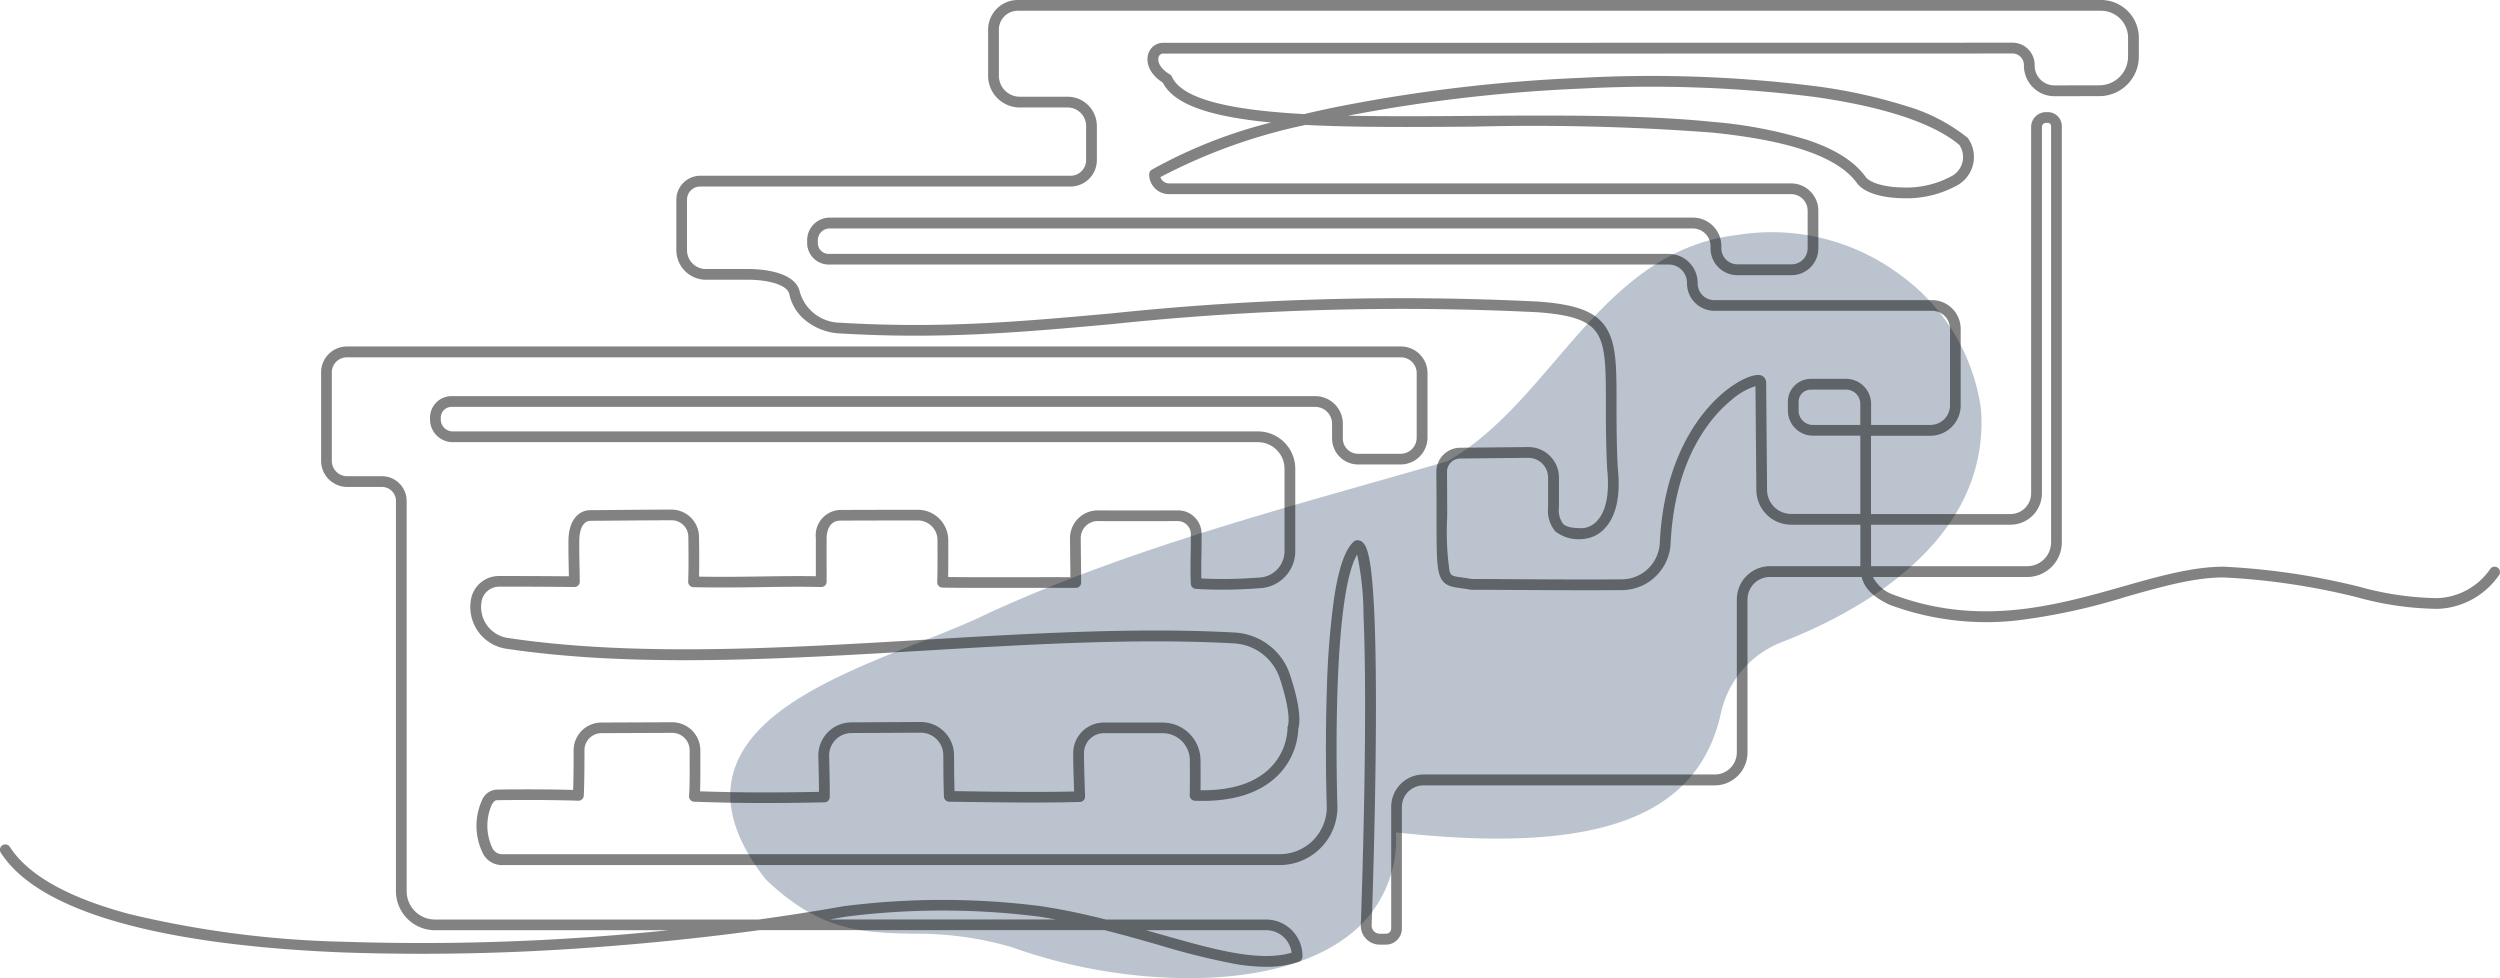 <svg xmlns="http://www.w3.org/2000/svg" width="232.249" height="90.871" viewBox="0 0 232.249 90.871"><g transform="translate(-2092.101 -1612.863)"><path d="M846.536,122.734a49.625,49.625,0,0,1-16.453-2.881,31.276,31.276,0,0,0-9.239-1.243c-4.6-.112-8.569-.208-13.613-5.061-2.824-3.613-3.82-6.9-3.022-9.829,1.624-5.965,10.032-9.3,17.45-12.235,2.306-.914,4.485-1.777,6.212-2.636,11.47-5.258,23.8-8.759,35.73-12.145q3.49-.99,6.956-1.989c3.91-2.207,7.01-5.828,10.01-9.33,4.542-5.305,9.239-10.791,16.908-11.692a19.968,19.968,0,0,1,15.121,3.68,18.525,18.525,0,0,1,7.546,12.551c.829,12.189-11.234,18.756-18.5,21.59a9.17,9.17,0,0,0-5.66,6.57c-2.141,9.739-11.465,13.177-30.2,11.108a11.209,11.209,0,0,1-4.582,9.722c-3.607,2.7-8.982,3.82-14.668,3.82" transform="translate(1356 1581)" fill="#9eabb9" opacity="0.7"/><path d="M853.713,121.679a17.57,17.57,0,0,1-2.837-.258,68.581,68.581,0,0,1-7.223-1.8c-1.55-.441-3.2-.911-4.923-1.346h-32.1c-4.8.656-9.828,1.185-14.854,1.558a213.8,213.8,0,0,1-23.82.511c-12.081-.481-27.4-2.478-31.776-9.256a.5.5,0,1,1,.84-.542c1.695,2.626,5.44,4.725,11.131,6.239A93.941,93.941,0,0,0,768,119.35a221.493,221.493,0,0,0,30.19-1.07H776.51a3.632,3.632,0,0,1-3.625-3.631V78.4a1.3,1.3,0,0,0-1.3-1.3h-3.227a2.429,2.429,0,0,1-2.426-2.426V66.451a2.4,2.4,0,0,1,2.4-2.4h97.918a2.469,2.469,0,0,1,2.466,2.466v6a2.5,2.5,0,0,1-2.495,2.495H862.27a2.423,2.423,0,0,1-2.42-2.42V71.227a1.566,1.566,0,0,0-1.564-1.564H778.05a1,1,0,0,0-1,1v.168a1.111,1.111,0,0,0,1.11,1.109h74.8a3.476,3.476,0,0,1,3.472,3.473v7.648a3.448,3.448,0,0,1-3.383,3.448,41.75,41.75,0,0,1-5.85.063.5.5,0,0,1-.472-.472c-.044-.794-.029-1.751-.015-2.676.01-.64.02-1.244.01-1.774a1.223,1.223,0,0,0-1.25-1.38h-.009c-1.881.009-5.653.012-7.372,0h-.01a1.577,1.577,0,0,0-1.578,1.585c0,.647.011,1.37.019,2.069.008.742.016,1.443.018,2.052a.5.5,0,0,1-.5.5h0c-2.109-.007-3.947,0-5.568,0-2.454,0-4.573.009-6.81-.023a.5.5,0,0,1-.493-.517c.032-.929.029-2.182.025-3.395v-.507a1.827,1.827,0,0,0-1.824-1.822h0c-1.812,0-5.417.008-7.175.015-1.194,0-1.3,1.239-1.3,1.617-.008.88-.005,1.865,0,2.819,0,.429,0,.847,0,1.235a.5.5,0,0,1-.513.5c-1.771-.046-3.518-.021-5.368.007-2.013.029-4.094.06-6.494.007a.5.5,0,0,1-.488-.52c.049-1.229.035-2.791.015-4.157a1.551,1.551,0,0,0-1.558-1.539c-1.063,0-2.941.013-4.6.027-1.122.01-2.183.019-2.887.021-.957,0-1.077,1.27-1.084,1.813-.01.849.006,1.687.023,2.575.008.411.016.837.021,1.26a.5.5,0,0,1-.5.506h-.006c-2.773-.036-5.575-.035-7-.032a1.649,1.649,0,0,0-1.617,1.38c-.015.094-.027.186-.036.274a2.914,2.914,0,0,0,2.409,3.1c11.805,1.772,25.43.965,38.606.183,9.779-.58,19.89-1.179,28.972-.679a5.778,5.778,0,0,1,3.168,1.156,5.642,5.642,0,0,1,1.972,2.735c1.1,3.291.917,4.616.785,5.04a6.47,6.47,0,0,1-1.971,4.409c-1.7,1.648-4.269,2.418-7.638,2.289a.5.5,0,0,1-.481-.512c.018-.736.02-1.773.009-3.264a2.52,2.52,0,0,0-2.512-2.5h-5.473a1.845,1.845,0,0,0-1.844,1.835c0,1.093.04,2.268.073,3.213.011.305.021.584.028.825a.5.5,0,0,1-.485.515c-3.289.1-7.749.038-10.414,0-.69-.01-1.286-.018-1.713-.021a.5.5,0,0,1-.5-.48c-.036-.888-.056-2.178-.061-3.835a2.1,2.1,0,0,0-2.118-2.1l-6.409.034a2.083,2.083,0,0,0-2.077,2.133l.01.431c.03,1.271.061,2.586.044,3.385a.5.5,0,0,1-.49.489c-5.083.1-8.023.083-12.1-.058a.5.5,0,0,1-.481-.543c.067-.768.062-2.127.057-3.441,0-.272,0-.54,0-.8a1.617,1.617,0,0,0-1.626-1.613l-6.576.028a1.579,1.579,0,0,0-1.569,1.557c0,.243,0,.492,0,.747-.006,1.088-.013,2.322-.061,3.492a.5.5,0,0,1-.516.479c-3.443-.115-7.53-.048-7.571-.047-.206,0-.38.266-.465.424a4.856,4.856,0,0,0,.072,4.051,1,1,0,0,0,.95.538h72.184a4.372,4.372,0,0,0,4.367-4.359c-.009-.263-.181-5.574.013-11.141a74.8,74.8,0,0,1,.666-8.281c.427-2.82,1.027-4.539,1.832-5.257a.5.5,0,0,1,.333-.127.738.738,0,0,1,.54.243c.385.4.809,1.5,1.035,6.65.132,3.009.177,7.058.133,12.034-.073,8.326-.372,16.524-.385,16.87a.77.77,0,0,0,.769.761h.559a.49.49,0,0,0,.489-.49v-11.3a3.008,3.008,0,0,1,3.005-3.005H895.4a2.053,2.053,0,0,0,2.051-2.051V87.544a3.087,3.087,0,0,1,3.084-3.083h8.393c0-.092,0-.184,0-.277V80.608h-6.428a3.239,3.239,0,0,1-3.235-3.235l-.082-9.637a6.407,6.407,0,0,0-2.257,1.306c-1.934,1.595-5.237,5.442-5.625,13.29a4.552,4.552,0,0,1-4.466,4.352c-2.892.028-6.393.007-9.482-.011-1.686-.01-3.278-.02-4.549-.02a.5.5,0,0,1-.091-.008c-.326-.06-.616-.1-.871-.134-.952-.13-1.7-.232-2.029-1.305-.253-.837-.255-2.241-.259-5.319,0-1.134,0-2.545-.02-4.207,0,0,0-.009,0-.013a2.237,2.237,0,0,1,2.226-2.21l6.3-.063a2.835,2.835,0,0,1,2.866,2.83c0,.7,0,1.609,0,2.784a2.118,2.118,0,0,0,.387,1.519c.3.293.852.414,1.86.4a2.072,2.072,0,0,0,1.37-.759c.8-.924,1.095-2.579.858-4.787,0-.009,0-.019,0-.028-.115-2.316-.114-4.25-.114-5.956,0-3.163,0-5.253-.783-6.514-.759-1.22-2.337-1.786-5.628-2.016a256.93,256.93,0,0,0-39.4,1.1c-8.536.772-15.909,1.438-25.423.868a5.492,5.492,0,0,1-2.924-1.055,4.294,4.294,0,0,1-1.7-2.583c-.2-.987-2.342-1.345-3.728-1.345h-4.013a2.759,2.759,0,0,1-2.755-2.756V50.416a2.228,2.228,0,0,1,2.225-2.225h34.4A1.453,1.453,0,0,0,837,46.74V43.567a1.721,1.721,0,0,0-1.72-1.719h-4.442a2.945,2.945,0,0,1-2.941-2.942v-4.29a2.756,2.756,0,0,1,2.752-2.753H931.29a3.512,3.512,0,0,1,3.508,3.508v1.757a3.672,3.672,0,0,1-3.658,3.665l-4.178.009h0a2.838,2.838,0,0,1-2.839-2.837v-.048a1.087,1.087,0,0,0-.317-.776,1.054,1.054,0,0,0-.75-.309h0c-11.1.01-78.184.01-78.861.01h-.037a.437.437,0,0,0-.428.339c-.112.376.094,1.017,1.042,1.588a.5.5,0,0,1,.2.222c.761,1.678,3.819,2.743,9.347,3.258.934.087,1.915.157,2.938.212q1.442-.341,2.973-.655a148.18,148.18,0,0,1,22.77-2.713,122.232,122.232,0,0,1,21.748.775,49.407,49.407,0,0,1,8.414,1.837,16.562,16.562,0,0,1,5.706,2.94.5.5,0,0,1,.114.144,3.012,3.012,0,0,1-1.14,4.337,9.708,9.708,0,0,1-5.076,1.148c-2-.042-3.547-.565-4.152-1.4-1.752-2.419-6.154-3.954-13.459-4.694a219.578,219.578,0,0,0-22.187-.551c-5.623.04-10.994.079-15.58-.16A51.837,51.837,0,0,0,843.9,48.317a.845.845,0,0,0,.8.583h57.789a2.537,2.537,0,0,1,2.535,2.534v3.507a2.489,2.489,0,0,1-2.486,2.486h-5.043a2.489,2.489,0,0,1-2.486-2.486v-.208a1.646,1.646,0,0,0-1.644-1.645H813.176a1.1,1.1,0,0,0-1.1,1.1v.251a1.012,1.012,0,0,0,1.011,1.011l78.035,0a2.7,2.7,0,0,1,2.692,2.693v.053a1.542,1.542,0,0,0,1.532,1.548c5.385,0,14.677,0,20.229,0a2.677,2.677,0,0,1,2.673,2.674v7.107a2.825,2.825,0,0,1-2.822,2.822h-5.509v7.271h12.954a1.923,1.923,0,0,0,1.921-1.921V43.663a1.385,1.385,0,0,1,1.383-1.383h.173a1.3,1.3,0,0,1,1.295,1.3v38.67a3.22,3.22,0,0,1-3.216,3.216H910.1a3.38,3.38,0,0,0,1.943,1.661c8.013,2.981,15.079.977,21.314-.791,3.313-.94,6.442-1.827,9.315-1.827h.017a65.075,65.075,0,0,1,12.592,1.863,28.425,28.425,0,0,0,7.239,1.058,6.224,6.224,0,0,0,4.93-2.722.5.5,0,0,1,.8.6,7.236,7.236,0,0,1-5.668,3.118,29,29,0,0,1-7.518-1.08,64.253,64.253,0,0,0-12.4-1.839c-2.732,0-5.794.87-9.035,1.789a57.186,57.186,0,0,1-10.2,2.212,25.763,25.763,0,0,1-11.759-1.453l-.036-.015c-1.717-.8-2.357-1.669-2.59-2.576h-8.517a2.086,2.086,0,0,0-2.084,2.083v14.228a3.054,3.054,0,0,1-3.051,3.051H868.339a2.007,2.007,0,0,0-2.005,2.005v11.3a1.491,1.491,0,0,1-1.489,1.49h-.559a1.771,1.771,0,0,1-1.769-1.769c0-.006,0-.012,0-.019,0-.083.31-8.375.384-16.81.044-4.949,0-8.977-.13-11.972a27.521,27.521,0,0,0-.594-5.669c-.662,1.11-1.529,4.151-1.816,12.377-.2,5.648-.015,11.032-.013,11.086,0,.006,0,.012,0,.017a5.373,5.373,0,0,1-5.367,5.367H782.846a2,2,0,0,1-1.84-1,5.776,5.776,0,0,1-.108-5.067,1.57,1.57,0,0,1,1.332-.947c.034,0,3.767-.062,7.118.032.031-1,.037-2.035.042-2.962,0-.255,0-.505,0-.749a2.582,2.582,0,0,1,2.565-2.549l6.576-.028h.012a2.617,2.617,0,0,1,2.619,2.611c0,.258,0,.525,0,.8,0,1.08.008,2.19-.027,3.006,3.668.12,6.489.132,11.047.05,0-.776-.024-1.832-.049-2.86l-.01-.432A3.083,3.083,0,0,1,815.2,98.97l6.409-.034h.018a3.1,3.1,0,0,1,3.106,3.1c0,1.368.019,2.483.044,3.323l1.24.017c2.523.035,6.661.093,9.869.014l-.011-.319c-.034-.953-.075-2.138-.074-3.25a2.846,2.846,0,0,1,2.844-2.833h5.473a3.522,3.522,0,0,1,3.512,3.488c.009,1.193.009,2.1,0,2.8,2.846.032,5-.646,6.414-2.019a5.494,5.494,0,0,0,1.669-3.776.343.343,0,0,1,.046-.218c.037-.13.284-1.223-.78-4.422a4.767,4.767,0,0,0-4.246-3.208c-9.024-.5-19.107.1-28.858.679-13.228.784-26.906,1.6-38.814-.193a3.918,3.918,0,0,1-3.255-4.192c.011-.106.025-.215.042-.326a2.625,2.625,0,0,1,2.6-2.226c1.338,0,3.894,0,6.5.026,0-.25-.009-.5-.014-.741-.016-.856-.033-1.742-.023-2.606.022-1.723.819-2.8,2.08-2.8.7,0,1.761-.011,2.883-.021,1.66-.014,3.542-.03,4.61-.027a2.56,2.56,0,0,1,2.556,2.525c.018,1.2.031,2.547,0,3.7,2.172.039,4.091.01,5.952-.017,1.682-.025,3.28-.048,4.9-.018,0-.234,0-.476,0-.722,0-.956,0-1.944,0-2.829a2.355,2.355,0,0,1,2.3-2.609c1.759-.007,5.365-.014,7.178-.015h0a2.828,2.828,0,0,1,2.824,2.82v.506c0,1.013.006,2.055-.012,2.921,2.046.024,4.025.021,6.288.016,1.492,0,3.167-.006,5.069,0,0-.477-.009-1-.015-1.541-.008-.7-.016-1.425-.019-2.076a2.577,2.577,0,0,1,2.594-2.589c1.716.011,5.483.008,7.361,0h.013a2.189,2.189,0,0,1,2.25,2.362c.01.547,0,1.159-.01,1.808-.012.735-.023,1.491-.005,2.155a40.6,40.6,0,0,0,5.263-.083l.044,0a2.457,2.457,0,0,0,2.417-2.448V75.413a2.475,2.475,0,0,0-2.472-2.473h-74.8a2.112,2.112,0,0,1-2.11-2.109v-.168a2,2,0,0,1,2-2h80.236a2.567,2.567,0,0,1,2.564,2.564V72.6a1.422,1.422,0,0,0,1.42,1.42h3.946a1.5,1.5,0,0,0,1.495-1.495v-6a1.468,1.468,0,0,0-1.466-1.466H768.327a1.4,1.4,0,0,0-1.4,1.4v8.217a1.428,1.428,0,0,0,1.426,1.426h3.227a2.3,2.3,0,0,1,2.3,2.3v36.253a2.631,2.631,0,0,0,2.625,2.631h30.081c2.694-.371,5.342-.786,7.914-1.242l.017,0a72.281,72.281,0,0,1,18.282,0c2.1.319,4.125.761,6.05,1.244h14.886a3.377,3.377,0,0,1,3.365,3.381v.068a.5.5,0,0,1-.332.471A9.01,9.01,0,0,1,853.713,121.679Zm-11.141-3.4,1.355.385c4.876,1.388,9.113,2.595,12.161,1.706a2.374,2.374,0,0,0-2.348-2.091Zm-29.379-1h20.991q-.758-.138-1.53-.256a71.144,71.144,0,0,0-17.984,0Q813.938,117.154,813.193,117.28Zm59.648-31.627c1.267,0,2.842.01,4.51.02,3.085.018,6.582.039,9.466.011a3.551,3.551,0,0,0,3.477-3.4c.3-6.156,2.4-9.968,4.1-12.082,1.97-2.449,4.126-3.518,5.031-3.5a.7.7,0,0,1,.751.674l.085,9.991a2.238,2.238,0,0,0,2.235,2.239h6.428V72.337h-4.4a2.332,2.332,0,0,1-2.329-2.329v-.82a2.134,2.134,0,0,1,2.132-2.132h3.27a2.331,2.331,0,0,1,2.329,2.328v1.953h5.509a1.824,1.824,0,0,0,1.822-1.822V62.408a1.675,1.675,0,0,0-1.673-1.674c-5.552,0-14.844,0-20.229,0a2.543,2.543,0,0,1-2.532-2.548v-.053a1.694,1.694,0,0,0-1.692-1.693l-78.035,0a2.013,2.013,0,0,1-2.011-2.011v-.251a2.1,2.1,0,0,1,2.1-2.1h80.186a2.647,2.647,0,0,1,2.644,2.645v.208a1.488,1.488,0,0,0,1.486,1.486h5.043a1.488,1.488,0,0,0,1.486-1.486V51.434a1.536,1.536,0,0,0-1.535-1.534H844.7a1.845,1.845,0,0,1-1.843-1.843.5.5,0,0,1,.242-.428,45.337,45.337,0,0,1,11.092-4.388c-5.842-.547-9.05-1.723-10.066-3.7-1.323-.853-1.572-1.92-1.355-2.65a1.442,1.442,0,0,1,1.432-1.053c1.069,0,67.789,0,78.852-.01h0a2.047,2.047,0,0,1,1.456.6,2.08,2.08,0,0,1,.611,1.483v.048a1.838,1.838,0,0,0,1.838,1.837h0l4.178-.009a2.67,2.67,0,0,0,2.66-2.665V35.371a2.511,2.511,0,0,0-2.508-2.508H830.65a1.754,1.754,0,0,0-1.752,1.753v4.29a1.944,1.944,0,0,0,1.941,1.942h4.442A2.723,2.723,0,0,1,838,43.567V46.74a2.454,2.454,0,0,1-2.451,2.451h-34.4a1.226,1.226,0,0,0-1.225,1.225V55.1a1.757,1.757,0,0,0,1.755,1.756H805.7c.712,0,4.285.1,4.708,2.143a3.939,3.939,0,0,0,3.7,2.842c9.439.566,16.777-.1,25.273-.866a257.8,257.8,0,0,1,39.539-1.1h.011c3.661.256,5.458.953,6.412,2.486.936,1.5.935,3.707.934,7.043,0,1.691,0,3.608.112,5.892.27,2.542-.108,4.413-1.123,5.563a3.055,3.055,0,0,1-2.081,1.075,3.52,3.52,0,0,1-2.584-.695,2.978,2.978,0,0,1-.683-2.231c0-1.157,0-2.092,0-2.779a1.835,1.835,0,0,0-1.856-1.833l-6.3.063a1.242,1.242,0,0,0-1.236,1.221c.016,1.662.018,3.073.02,4.207a25.765,25.765,0,0,0,.216,5.03c.131.433.26.475,1.207.6C872.224,85.554,872.511,85.593,872.841,85.653Zm37.083-1.192h14.506a2.218,2.218,0,0,0,2.216-2.216V43.575a.3.3,0,0,0-.295-.3h-.173a.383.383,0,0,0-.383.383V77.687a2.924,2.924,0,0,1-2.921,2.921H909.921v3.576C909.921,84.278,909.922,84.371,909.925,84.461Zm-5.6-16.4a1.133,1.133,0,0,0-1.132,1.132v.82a1.33,1.33,0,0,0,1.329,1.329h4.4V69.384a1.33,1.33,0,0,0-1.329-1.328ZM879.425,42.6c5.578,0,11.056.1,15.822.588a41.4,41.4,0,0,1,8.709,1.657c2.623.869,4.408,2,5.458,3.446.4.556,1.754.953,3.363.986a8.819,8.819,0,0,0,4.528-1,2.011,2.011,0,0,0,.824-2.94c-2.371-2.022-7.045-3.57-13.529-4.478a121.226,121.226,0,0,0-21.565-.766,147.567,147.567,0,0,0-21.7,2.517c3.6.078,7.54.049,11.614.02C875.1,42.613,877.271,42.6,879.425,42.6Z" transform="translate(1356 1581)" opacity="0.49"/></g></svg>